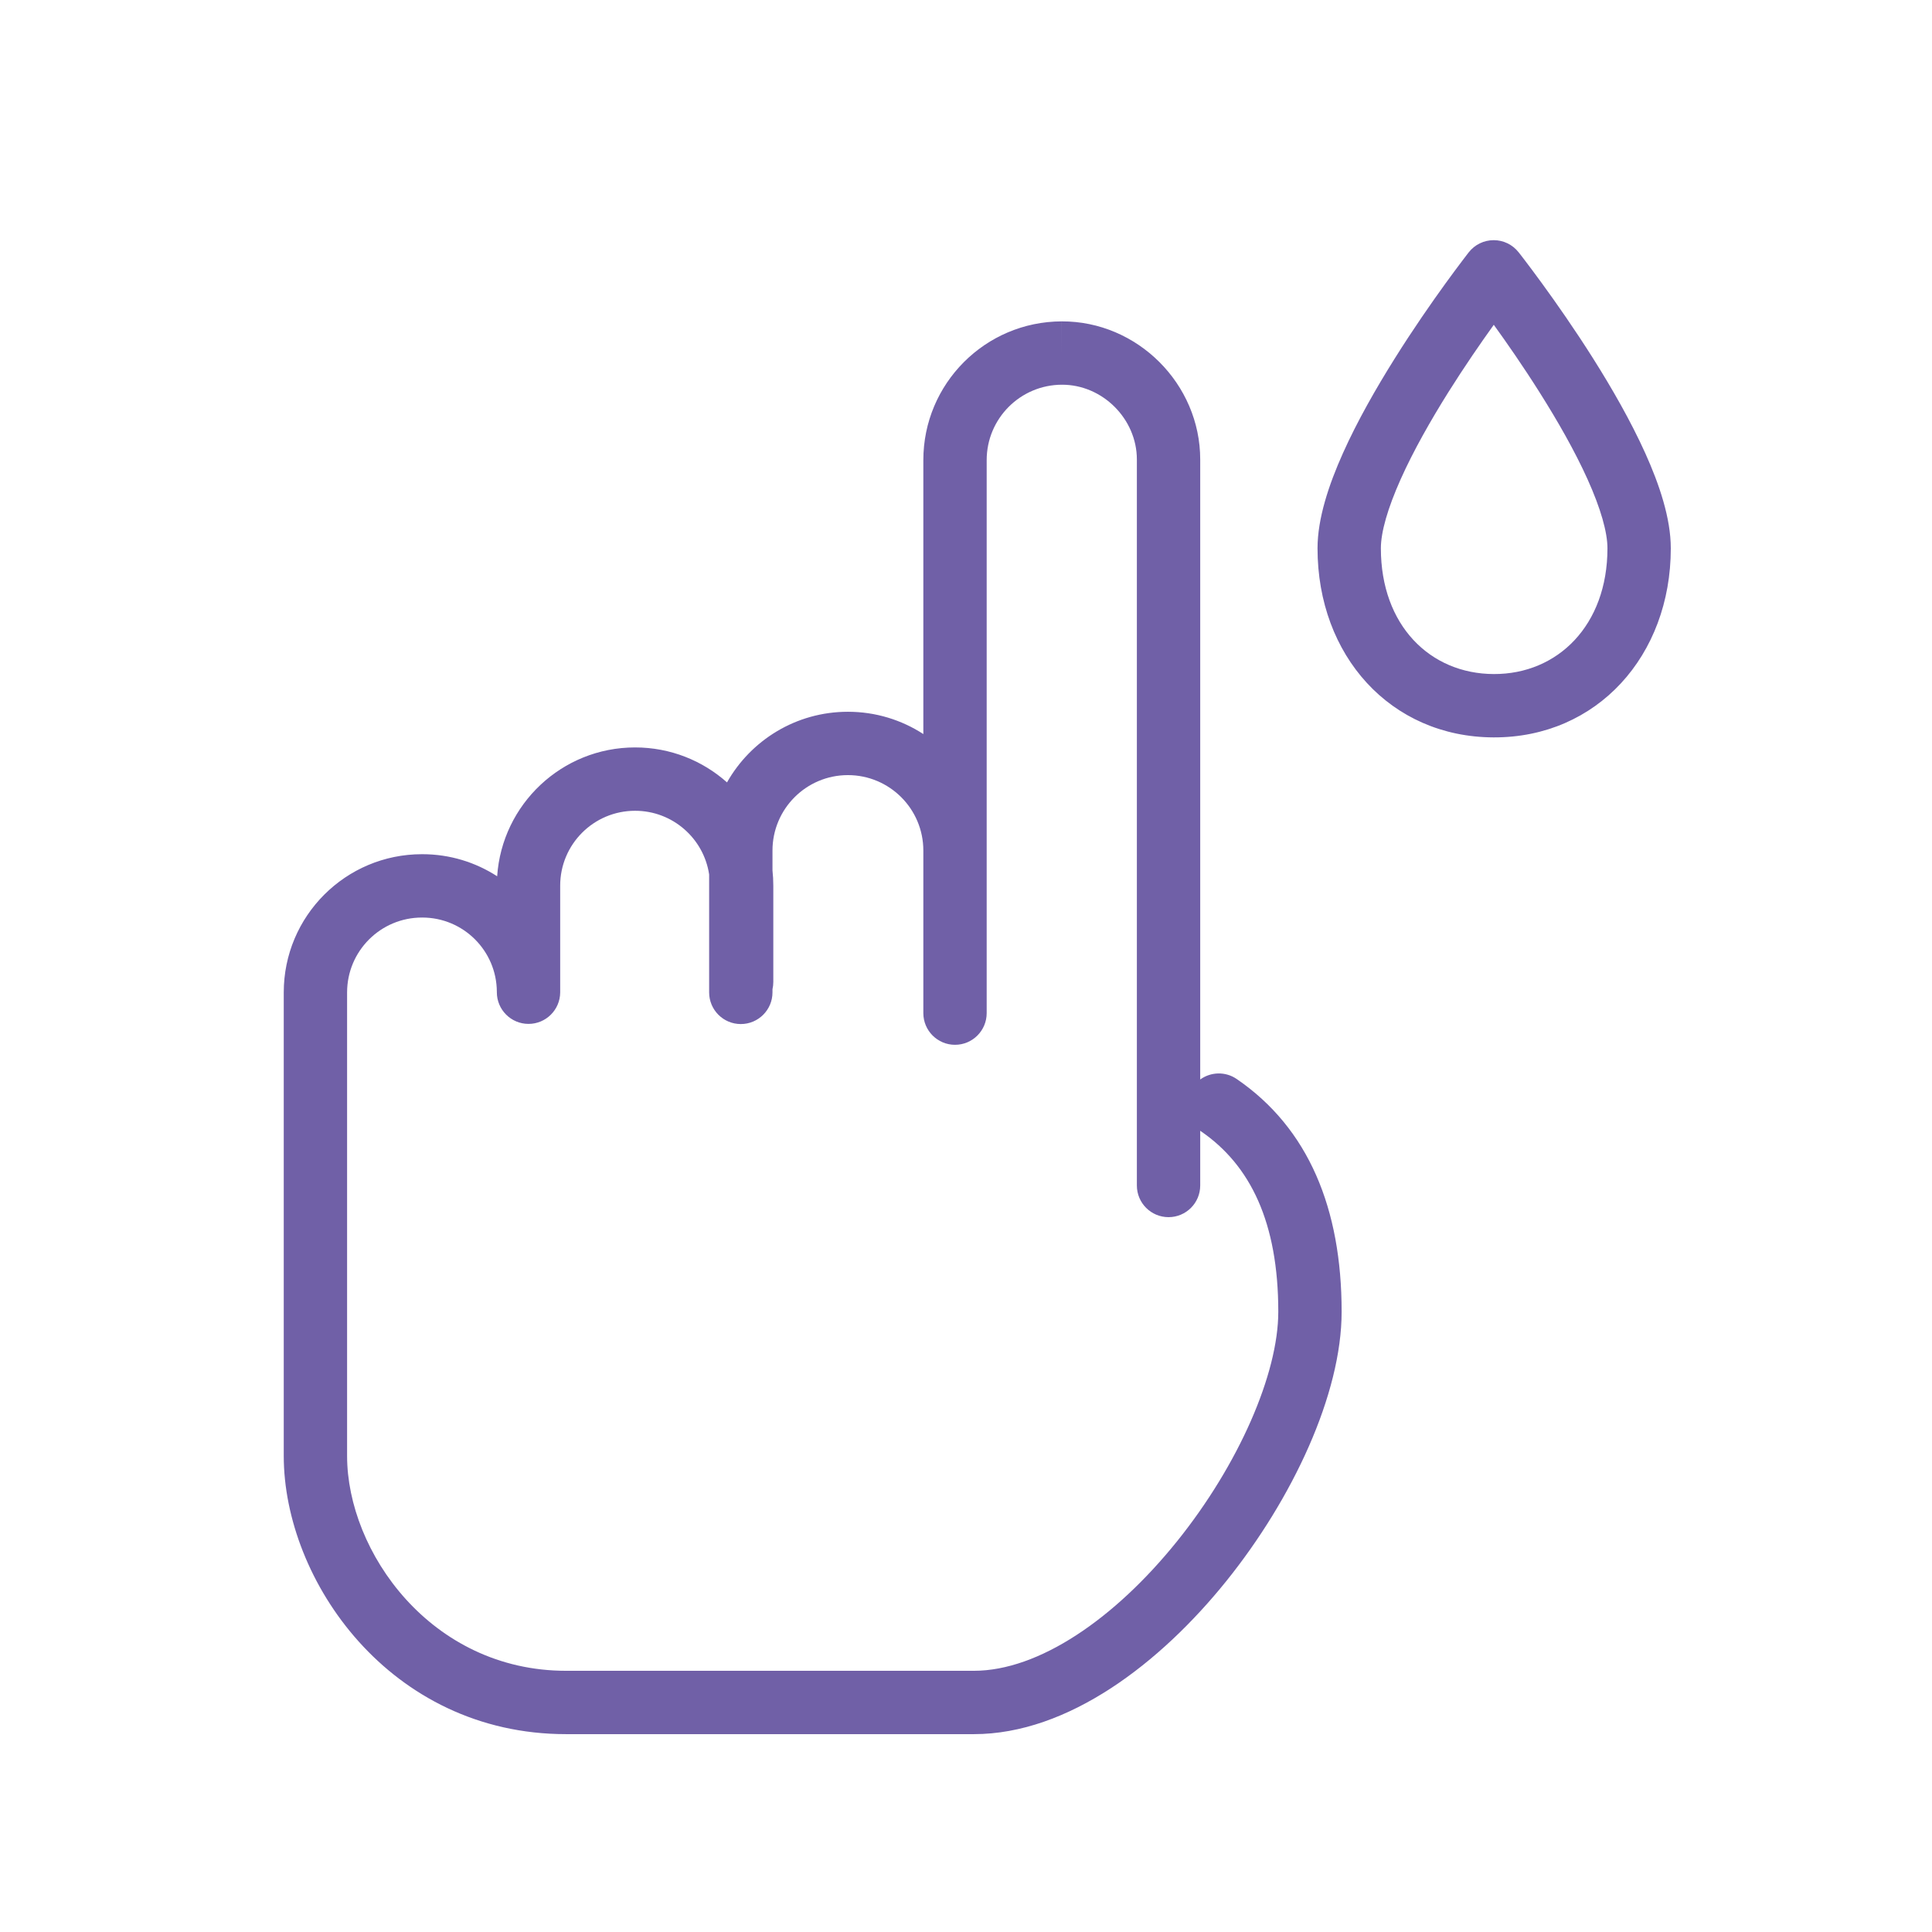 <svg width="61" height="61" viewBox="0 0 61 61" fill="none" xmlns="http://www.w3.org/2000/svg">
<path fill-rule="evenodd" clip-rule="evenodd" d="M47.161 8.583L47.946 7.963C47.756 7.722 47.466 7.582 47.16 7.583C46.853 7.583 46.563 7.724 46.374 7.966L47.161 8.583ZM47.161 8.583C47.946 7.963 47.946 7.963 47.946 7.963L47.947 7.964L47.947 7.965L47.951 7.969L47.962 7.983L48.003 8.035C48.038 8.081 48.089 8.147 48.154 8.232C48.283 8.402 48.467 8.646 48.687 8.949C49.126 9.552 49.714 10.389 50.303 11.322C50.89 12.252 51.49 13.296 51.947 14.309C52.392 15.296 52.753 16.365 52.753 17.312C52.753 20.701 50.425 23.293 47.158 23.282C43.902 23.271 41.599 20.7 41.599 17.312C41.599 16.366 41.958 15.298 42.4 14.311C42.853 13.298 43.45 12.255 44.033 11.325C44.618 10.391 45.202 9.554 45.638 8.951C45.857 8.649 46.039 8.405 46.168 8.235C46.232 8.15 46.283 8.084 46.318 8.038L46.359 7.985L46.37 7.971L46.373 7.967L46.373 7.966L46.374 7.966C46.374 7.966 46.374 7.966 47.161 8.583ZM45.727 12.387C46.242 11.567 46.758 10.821 47.164 10.255C47.573 10.821 48.093 11.568 48.611 12.39C49.172 13.278 49.72 14.235 50.124 15.131C50.54 16.054 50.753 16.804 50.753 17.312C50.753 19.742 49.182 21.289 47.164 21.282C45.151 21.276 43.599 19.743 43.599 17.312C43.599 16.802 43.812 16.052 44.225 15.129C44.626 14.233 45.17 13.276 45.727 12.387ZM33.528 12.147C34.809 12.142 35.895 13.226 35.895 14.508V37.43C35.895 37.983 36.343 38.43 36.895 38.43C37.447 38.43 37.895 37.983 37.895 37.43V35.702C37.902 35.707 37.91 35.712 37.917 35.718C39.482 36.79 40.36 38.599 40.36 41.417C40.36 43.371 39.116 46.237 37.162 48.666C35.191 51.115 32.795 52.753 30.748 52.753H30.719H30.69H30.66H30.631H30.602H30.573H30.543H30.514H30.485H30.456H30.427H30.398H30.369H30.34H30.312H30.283H30.254H30.226H30.197H30.168H30.14H30.111H30.083H30.054H30.026H29.998H29.97H29.941H29.913H29.885H29.857H29.829H29.801H29.773H29.745H29.717H29.689H29.661H29.634H29.606H29.578H29.551H29.523H29.495H29.468H29.441H29.413H29.386H29.358H29.331H29.304H29.276H29.249H29.222H29.195H29.168H29.141H29.114H29.087H29.06H29.033H29.006H28.98H28.953H28.926H28.899H28.873H28.846H28.819H28.793H28.766H28.74H28.713H28.687H28.66H28.634H28.608H28.581H28.555H28.529H28.503H28.477H28.451H28.424H28.398H28.372H28.346H28.32H28.295H28.269H28.243H28.217H28.191H28.166H28.14H28.114H28.088H28.063H28.037H28.012H27.986H27.96H27.935H27.91H27.884H27.859H27.833H27.808H27.783H27.757H27.732H27.707H27.682H27.657H27.631H27.606H27.581H27.556H27.531H27.506H27.481H27.456H27.431H27.406H27.381H27.356H27.332H27.307H27.282H27.257H27.233H27.208H27.183H27.158H27.134H27.109H27.085H27.06H27.035H27.011H26.986H26.962H26.938H26.913H26.889H26.864H26.84H26.816H26.791H26.767H26.743H26.718H26.694H26.67H26.646H26.622H26.597H26.573H26.549H26.525H26.501H26.477H26.453H26.429H26.405H26.381H26.357H26.333H26.309H26.285H26.261H26.237H26.213H26.189H26.166H26.142H26.118H26.094H26.07H26.047H26.023H25.999H25.975H25.952H25.928H25.904H25.881H25.857H25.833H25.81H25.786H25.762H25.739H25.715H25.692H25.668H25.645H25.621H25.598H25.574H25.551H25.527H25.504H25.48H25.457H25.433H25.41H25.387H25.363H25.34H25.316H25.293H25.27H25.246H25.223H25.2H25.176H25.153H25.13H25.106H25.083H25.06H25.037H25.013H24.99H24.967H24.944H24.92H24.897H24.874H24.851H24.827H24.804H24.781H24.758H24.735H24.711H24.688H24.665H24.642H24.619H24.596H24.572H24.549H24.526H24.503H24.48H24.456H24.433H24.41H24.387H24.364H24.341H24.318H24.294H24.271H24.248H24.225H24.202H24.179H24.156H24.133H24.11H24.086H24.063H24.04H24.017H23.994H23.971H23.948H23.924H23.901H23.878H23.855H23.832H23.809H23.786H23.762H23.739H23.716H23.693H23.67H23.647H23.623H23.6H23.577H23.554H23.531H23.508H23.484H23.461H23.438H23.415H23.392H23.368H23.345H23.322H23.299H23.275H23.252H23.229H23.206H23.182H23.159H23.136H23.112H23.089H23.066H23.043H23.019H22.996H22.973H22.949H22.926H22.902H22.879H22.856H22.832H22.809H22.785H22.762H22.738H22.715H22.692H22.668H22.645H22.621H22.598H22.574H22.55H22.527H22.503H22.48H22.456H22.433H22.409H22.385H22.362H22.338H22.314H22.291H22.267H22.243H22.22H22.196H22.172H22.148H22.124H22.101H22.077H22.053H22.029H22.005H21.981H21.957H21.933H21.91H21.886H21.862H21.838H21.814H21.79H21.766H21.741H21.717H21.693H21.669H21.645H21.621H21.597H21.573H21.548H21.524H21.5H21.476H21.451H21.427H21.402H21.378H21.354H21.329H21.305H21.28H21.256H21.232H21.207H21.183H21.158H21.133H21.109H21.084H21.059H21.035H21.01H20.985H20.96H20.936H20.911H20.886H20.861H20.836H20.811H20.787H20.762H20.737H20.712H20.687H20.662H20.636H20.611H20.586H20.561H20.536H20.511H20.485H20.46H20.435H20.409H20.384H20.359H20.333H20.308H20.282H20.257H20.231H20.206H20.18H20.154H20.129H20.103H20.077H20.052H20.026H20H19.974H19.948H19.922H19.896H19.87H19.844H19.818H19.792H19.766H19.74H19.714H19.688H19.661H19.635H19.609H19.582H19.556H19.53H19.503H19.477H19.45H19.424H19.397H19.37H19.344H19.317H19.29H19.264H19.237H19.21H19.183H19.156H19.129H19.102H19.075H19.048H19.021H18.994H18.967H18.939H18.912H18.885H18.858H18.83H18.803H18.775H18.748H18.72H18.693H18.665H18.637H18.61H18.582H18.554H18.526H18.498H18.471H18.443H18.415H18.387H18.358H18.33H18.302H18.274H18.246H18.217H18.189H18.161H18.132H18.104H18.075H18.047H18.018H17.989H17.961H17.932H17.903H17.874C13.597 52.753 10.959 48.983 10.959 45.97V45.942V45.913V45.885V45.856V45.827V45.799V45.77V45.742V45.713V45.684V45.656V45.627V45.599V45.57V45.541V45.513V45.484V45.456V45.427V45.398V45.37V45.341V45.313V45.284V45.256V45.227V45.198V45.17V45.141V45.113V45.084V45.056V45.027V44.998V44.97V44.941V44.913V44.884V44.855V44.827V44.798V44.77V44.741V44.712V44.684V44.655V44.627V44.598V44.569V44.541V44.512V44.484V44.455V44.427V44.398V44.369V44.341V44.312V44.284V44.255V44.226V44.198V44.169V44.141V44.112V44.084V44.055V44.026V43.998V43.969V43.941V43.912V43.883V43.855V43.826V43.798V43.769V43.74V43.712V43.683V43.655V43.626V43.597V43.569V43.54V43.512V43.483V43.455V43.426V43.397V43.369V43.34V43.312V43.283V43.255V43.226V43.197V43.169V43.14V43.112V43.083V43.054V43.026V42.997V42.969V42.94V42.911V42.883V42.854V42.826V42.797V42.769V42.74V42.711V42.683V42.654V42.626V42.597V42.568V42.54V42.511V42.483V42.454V42.425V42.397V42.368V42.34V42.311V42.283V42.254V42.225V42.197V42.168V42.14V42.111V42.083V42.054V42.025V41.997V41.968V41.94V41.911V41.882V41.854V41.825V41.797V41.768V41.739V41.711V41.682V41.654V41.625V41.596V41.568V41.539V41.511V41.482V41.453V41.425V41.396V41.368V41.339V41.311V41.282V41.253V41.225V41.196V41.168V41.139V41.111V41.082V41.053V41.025V40.996V40.968V40.939V40.91V40.882V40.853V40.825V40.796V40.767V40.739V40.71V40.682V40.653V40.624V40.596V40.567V40.539V40.51V40.482V40.453V40.424V40.396V40.367V40.339V40.31V40.282V40.253V40.224V40.196V40.167V40.139V40.11V40.081V40.053V40.024V39.996V39.967V39.938V39.91V39.881V39.853V39.824V39.795V39.767V39.738V39.71V39.681V39.653V39.624V39.595V39.567V39.538V39.51V39.481V39.453V39.424V39.395V39.367V39.338V39.31V39.281V39.252V39.224V39.195V39.167V39.138V39.109V39.081V39.052V39.024V38.995V38.967V38.938V38.909V38.881V38.852V38.824V38.795V38.766V38.738V38.709V38.681V38.652V38.623V38.595V38.566V38.538V38.509V38.481V38.452V38.423V38.395V38.366V38.338V38.309V38.281V38.252V38.223V38.195V38.166V38.138V38.109V38.08V38.052V38.023V37.995V37.966V37.937V37.909V37.88V37.852V37.823V37.794V37.766V37.737V37.709V37.68V37.652V37.623V37.594V37.566V37.537V37.509V37.48V37.452V37.423V37.394V37.366V37.337V37.309V37.28V37.251V37.223V37.194V37.166V37.137V37.108V37.08V37.051V37.023V36.994V36.965V36.937V36.908V36.88V36.851V36.823V36.794V36.765V36.737V36.708V36.68V36.651V36.622V36.594V36.565V36.537V36.508V36.48V36.451V36.422V36.394V36.365V36.337V36.308V36.279V36.251V36.222V36.194V36.165V36.136V36.108V36.079V36.051V36.022V35.994V35.965V35.936V35.908V35.879V35.851V35.822V35.793V35.765V35.736V35.708V35.679V35.651V35.622V35.593V35.565V35.536V35.508V35.479V35.45V35.422V35.393V35.365V35.336V35.307V35.279V35.25V35.222V35.193V35.165V35.136V35.107V35.079V35.05V35.022V34.993V34.964V34.936V34.907V34.879V34.85V34.822V34.793V34.764V34.736V34.707V34.679V34.65V34.621V34.593V34.564V34.536V34.507V34.478V34.45V34.421V34.393V34.364V34.336V34.307V34.278V34.25V34.221V34.193V34.164V34.135V34.107V34.078V34.05V34.021V33.992V33.964V33.935V33.907V33.878V33.85V33.821V33.792V33.764V33.735V33.707V33.678V33.65V33.621V33.592V33.564V33.535V33.507V33.478V33.449V33.421V33.392V33.364V33.335V33.306V33.278V33.249V33.221V33.192V33.163V33.135V33.106V33.078V33.049V33.021V32.992V32.963V32.935V32.906V32.878V32.849V32.821V32.792V32.763V32.735V32.706V32.678V32.649V32.62V32.592V32.563V32.535V32.506V32.477V32.449V32.42V32.392V32.363V32.334V32.306V32.277V32.249V32.22V32.192V32.163V32.134V32.106V32.077V32.049V32.02V31.991V31.963V31.934V31.906V31.877V31.849V31.82V31.791V31.763V31.734V31.706V31.677V31.648V31.62V31.591V31.563V31.534V31.506V31.477V31.448V31.42V31.391V31.363V31.334C10.959 30.028 12.017 28.97 13.323 28.97H13.333C14.629 28.97 15.68 30.017 15.687 31.311V31.328C15.687 31.88 16.135 32.328 16.687 32.328C17.237 32.328 17.683 31.884 17.687 31.335L17.687 31.324L17.687 31.306V27.963C17.687 26.657 18.746 25.599 20.052 25.599C21.237 25.599 22.219 26.471 22.39 27.609V31.333C22.39 31.885 22.837 32.333 23.39 32.333C23.942 32.333 24.39 31.885 24.39 31.333V31.234C24.407 31.16 24.416 31.084 24.416 31.005V27.963C24.416 27.8 24.407 27.639 24.39 27.481V26.855C24.39 25.54 25.456 24.473 26.771 24.473C28.087 24.473 29.153 25.54 29.153 26.855V31.333L29.153 31.351V31.988C29.153 32.54 29.601 32.988 30.153 32.988C30.706 32.988 31.153 32.54 31.153 31.988V14.527C31.153 13.215 32.215 12.15 33.527 12.147L33.528 12.147ZM13.333 26.97C14.205 26.97 15.016 27.226 15.697 27.667C15.85 25.395 17.741 23.599 20.052 23.599C21.166 23.599 22.182 24.016 22.954 24.703C23.706 23.372 25.134 22.473 26.771 22.473C27.65 22.473 28.468 22.732 29.153 23.177V14.527C29.153 12.113 31.107 10.154 33.521 10.147L33.521 10.147L33.524 11.147L33.522 10.147L33.521 10.147C35.912 10.138 37.895 12.122 37.895 14.508V34.083C38.228 33.842 38.689 33.822 39.047 34.068C41.319 35.623 42.36 38.164 42.36 41.417C42.36 44.016 40.813 47.318 38.72 49.919C36.643 52.5 33.733 54.753 30.748 54.753H30.719H30.69H30.66H30.631H30.602H30.573H30.543H30.514H30.485H30.456H30.427H30.398H30.369H30.34H30.312H30.283H30.254H30.226H30.197H30.168H30.14H30.111H30.083H30.054H30.026H29.998H29.97H29.941H29.913H29.885H29.857H29.829H29.801H29.773H29.745H29.717H29.689H29.661H29.634H29.606H29.578H29.551H29.523H29.495H29.468H29.441H29.413H29.386H29.358H29.331H29.304H29.276H29.249H29.222H29.195H29.168H29.141H29.114H29.087H29.06H29.033H29.006H28.98H28.953H28.926H28.899H28.873H28.846H28.819H28.793H28.766H28.74H28.713H28.687H28.66H28.634H28.608H28.581H28.555H28.529H28.503H28.477H28.451H28.424H28.398H28.372H28.346H28.32H28.295H28.269H28.243H28.217H28.191H28.166H28.14H28.114H28.088H28.063H28.037H28.012H27.986H27.96H27.935H27.91H27.884H27.859H27.833H27.808H27.783H27.757H27.732H27.707H27.682H27.657H27.631H27.606H27.581H27.556H27.531H27.506H27.481H27.456H27.431H27.406H27.381H27.356H27.332H27.307H27.282H27.257H27.233H27.208H27.183H27.158H27.134H27.109H27.085H27.06H27.035H27.011H26.986H26.962H26.938H26.913H26.889H26.864H26.84H26.816H26.791H26.767H26.743H26.718H26.694H26.67H26.646H26.622H26.597H26.573H26.549H26.525H26.501H26.477H26.453H26.429H26.405H26.381H26.357H26.333H26.309H26.285H26.261H26.237H26.213H26.189H26.166H26.142H26.118H26.094H26.07H26.047H26.023H25.999H25.975H25.952H25.928H25.904H25.881H25.857H25.833H25.81H25.786H25.762H25.739H25.715H25.692H25.668H25.645H25.621H25.598H25.574H25.551H25.527H25.504H25.48H25.457H25.433H25.41H25.387H25.363H25.34H25.316H25.293H25.27H25.246H25.223H25.2H25.176H25.153H25.13H25.106H25.083H25.06H25.037H25.013H24.99H24.967H24.944H24.92H24.897H24.874H24.851H24.827H24.804H24.781H24.758H24.735H24.711H24.688H24.665H24.642H24.619H24.596H24.572H24.549H24.526H24.503H24.48H24.456H24.433H24.41H24.387H24.364H24.341H24.318H24.294H24.271H24.248H24.225H24.202H24.179H24.156H24.133H24.11H24.086H24.063H24.04H24.017H23.994H23.971H23.948H23.924H23.901H23.878H23.855H23.832H23.809H23.786H23.762H23.739H23.716H23.693H23.67H23.647H23.623H23.6H23.577H23.554H23.531H23.508H23.484H23.461H23.438H23.415H23.392H23.368H23.345H23.322H23.299H23.275H23.252H23.229H23.206H23.182H23.159H23.136H23.112H23.089H23.066H23.043H23.019H22.996H22.973H22.949H22.926H22.902H22.879H22.856H22.832H22.809H22.785H22.762H22.738H22.715H22.692H22.668H22.645H22.621H22.598H22.574H22.55H22.527H22.503H22.48H22.456H22.433H22.409H22.385H22.362H22.338H22.314H22.291H22.267H22.243H22.22H22.196H22.172H22.148H22.124H22.101H22.077H22.053H22.029H22.005H21.981H21.957H21.933H21.91H21.886H21.862H21.838H21.814H21.79H21.766H21.741H21.717H21.693H21.669H21.645H21.621H21.597H21.573H21.548H21.524H21.5H21.476H21.451H21.427H21.402H21.378H21.354H21.329H21.305H21.28H21.256H21.232H21.207H21.183H21.158H21.133H21.109H21.084H21.059H21.035H21.01H20.985H20.96H20.936H20.911H20.886H20.861H20.836H20.811H20.787H20.762H20.737H20.712H20.687H20.662H20.636H20.611H20.586H20.561H20.536H20.511H20.485H20.46H20.435H20.409H20.384H20.359H20.333H20.308H20.282H20.257H20.231H20.206H20.18H20.154H20.129H20.103H20.077H20.052H20.026H20H19.974H19.948H19.922H19.896H19.87H19.844H19.818H19.792H19.766H19.74H19.714H19.688H19.661H19.635H19.609H19.582H19.556H19.53H19.503H19.477H19.45H19.424H19.397H19.37H19.344H19.317H19.29H19.264H19.237H19.21H19.183H19.156H19.129H19.102H19.075H19.048H19.021H18.994H18.967H18.939H18.912H18.885H18.858H18.83H18.803H18.775H18.748H18.72H18.693H18.665H18.637H18.61H18.582H18.554H18.526H18.498H18.471H18.443H18.415H18.387H18.358H18.33H18.302H18.274H18.246H18.217H18.189H18.161H18.132H18.104H18.075H18.047H18.018H17.989H17.961H17.932H17.903H17.874C12.302 54.753 8.959 49.887 8.959 45.97V45.942V45.913V45.885V45.856V45.827V45.799V45.77V45.742V45.713V45.684V45.656V45.627V45.599V45.57V45.541V45.513V45.484V45.456V45.427V45.398V45.37V45.341V45.313V45.284V45.256V45.227V45.198V45.17V45.141V45.113V45.084V45.056V45.027V44.998V44.97V44.941V44.913V44.884V44.855V44.827V44.798V44.77V44.741V44.712V44.684V44.655V44.627V44.598V44.569V44.541V44.512V44.484V44.455V44.427V44.398V44.369V44.341V44.312V44.284V44.255V44.226V44.198V44.169V44.141V44.112V44.084V44.055V44.026V43.998V43.969V43.941V43.912V43.883V43.855V43.826V43.798V43.769V43.74V43.712V43.683V43.655V43.626V43.597V43.569V43.54V43.512V43.483V43.455V43.426V43.397V43.369V43.34V43.312V43.283V43.255V43.226V43.197V43.169V43.14V43.112V43.083V43.054V43.026V42.997V42.969V42.94V42.911V42.883V42.854V42.826V42.797V42.769V42.74V42.711V42.683V42.654V42.626V42.597V42.568V42.54V42.511V42.483V42.454V42.425V42.397V42.368V42.34V42.311V42.283V42.254V42.225V42.197V42.168V42.14V42.111V42.083V42.054V42.025V41.997V41.968V41.94V41.911V41.882V41.854V41.825V41.797V41.768V41.739V41.711V41.682V41.654V41.625V41.596V41.568V41.539V41.511V41.482V41.453V41.425V41.396V41.368V41.339V41.311V41.282V41.253V41.225V41.196V41.168V41.139V41.111V41.082V41.053V41.025V40.996V40.968V40.939V40.91V40.882V40.853V40.825V40.796V40.767V40.739V40.71V40.682V40.653V40.624V40.596V40.567V40.539V40.51V40.482V40.453V40.424V40.396V40.367V40.339V40.31V40.282V40.253V40.224V40.196V40.167V40.139V40.11V40.081V40.053V40.024V39.996V39.967V39.938V39.91V39.881V39.853V39.824V39.795V39.767V39.738V39.71V39.681V39.653V39.624V39.595V39.567V39.538V39.51V39.481V39.453V39.424V39.395V39.367V39.338V39.31V39.281V39.252V39.224V39.195V39.167V39.138V39.109V39.081V39.052V39.024V38.995V38.967V38.938V38.909V38.881V38.852V38.824V38.795V38.766V38.738V38.709V38.681V38.652V38.623V38.595V38.566V38.538V38.509V38.481V38.452V38.423V38.395V38.366V38.338V38.309V38.281V38.252V38.223V38.195V38.166V38.138V38.109V38.08V38.052V38.023V37.995V37.966V37.937V37.909V37.88V37.852V37.823V37.794V37.766V37.737V37.709V37.68V37.652V37.623V37.594V37.566V37.537V37.509V37.48V37.452V37.423V37.394V37.366V37.337V37.309V37.28V37.251V37.223V37.194V37.166V37.137V37.108V37.08V37.051V37.023V36.994V36.965V36.937V36.908V36.88V36.851V36.823V36.794V36.765V36.737V36.708V36.68V36.651V36.622V36.594V36.565V36.537V36.508V36.48V36.451V36.422V36.394V36.365V36.337V36.308V36.279V36.251V36.222V36.194V36.165V36.136V36.108V36.079V36.051V36.022V35.994V35.965V35.936V35.908V35.879V35.851V35.822V35.793V35.765V35.736V35.708V35.679V35.651V35.622V35.593V35.565V35.536V35.508V35.479V35.45V35.422V35.393V35.365V35.336V35.307V35.279V35.25V35.222V35.193V35.165V35.136V35.107V35.079V35.05V35.022V34.993V34.964V34.936V34.907V34.879V34.85V34.822V34.793V34.764V34.736V34.707V34.679V34.65V34.621V34.593V34.564V34.536V34.507V34.478V34.45V34.421V34.393V34.364V34.336V34.307V34.278V34.25V34.221V34.193V34.164V34.135V34.107V34.078V34.05V34.021V33.992V33.964V33.935V33.907V33.878V33.85V33.821V33.792V33.764V33.735V33.707V33.678V33.65V33.621V33.592V33.564V33.535V33.507V33.478V33.449V33.421V33.392V33.364V33.335V33.306V33.278V33.249V33.221V33.192V33.163V33.135V33.106V33.078V33.049V33.021V32.992V32.963V32.935V32.906V32.878V32.849V32.821V32.792V32.763V32.735V32.706V32.678V32.649V32.62V32.592V32.563V32.535V32.506V32.477V32.449V32.42V32.392V32.363V32.334V32.306V32.277V32.249V32.22V32.192V32.163V32.134V32.106V32.077V32.049V32.02V31.991V31.963V31.934V31.906V31.877V31.849V31.82V31.791V31.763V31.734V31.706V31.677V31.648V31.62V31.591V31.563V31.534V31.506V31.477V31.448V31.42V31.391V31.363V31.334C8.959 28.924 10.912 26.97 13.323 26.97H13.333Z" fill="#7060A7"/>
</svg>
